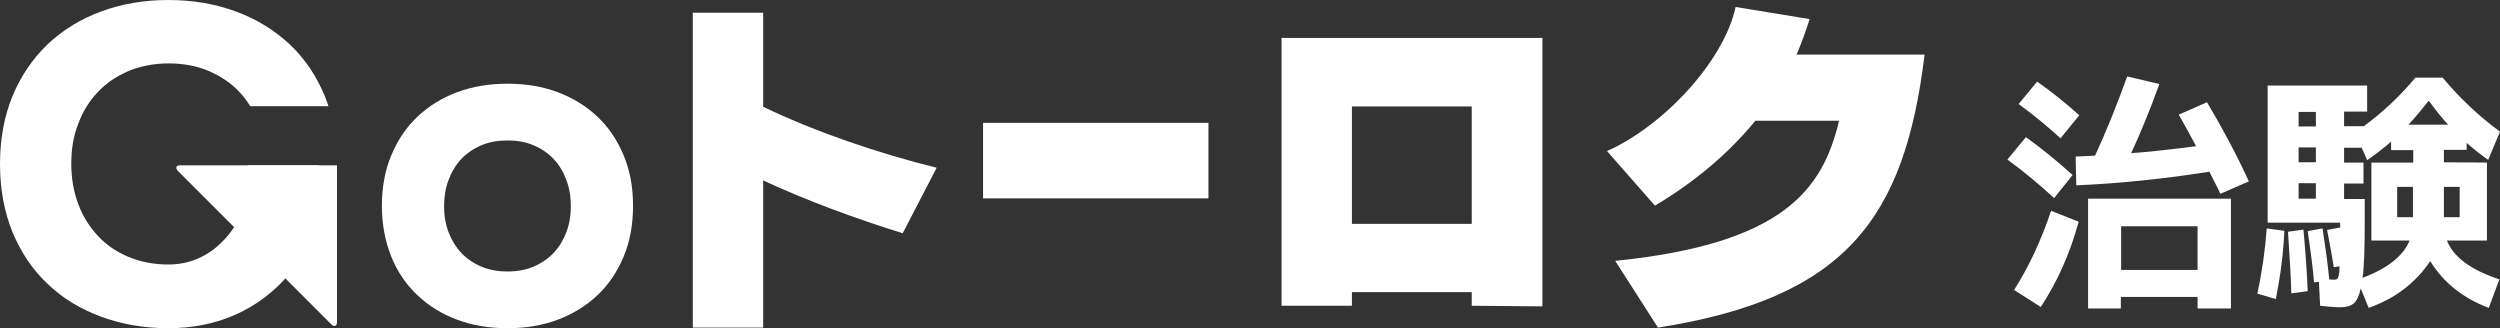 <?xml version="1.0" encoding="utf-8"?>
<!-- Generator: Adobe Illustrator 26.0.1, SVG Export Plug-In . SVG Version: 6.00 Build 0)  -->
<svg version="1.1" id="レイヤー_1" xmlns="http://www.w3.org/2000/svg" xmlns:xlink="http://www.w3.org/1999/xlink" x="0px"
	 y="0px" width="824.2px" height="108.2px" viewBox="0 0 824.2 108.2" style="enable-background:new 0 0 824.2 108.2;"
	 xml:space="preserve">
<rect x="0" y="0" width="824.2" height="108.2" fill="#333333" stroke="none"/>
<style type="text/css">
	.st0{fill:#FFFFFF;}
</style>
<g>
	<g>
		<path class="st0" d="M125.9,67.9c0-6.1,1-11.7,3.1-16.7c2.1-5,4.9-9.2,8.6-12.7c3.7-3.5,8-6.2,13.1-8.1s10.6-2.8,16.6-2.8
			s11.5,0.9,16.6,2.8c5,1.9,9.4,4.6,13.1,8.1c3.7,3.5,6.5,7.7,8.6,12.7s3.1,10.5,3.1,16.7c0,6.1-1,11.7-3.1,16.7
			c-2.1,5-4.9,9.2-8.6,12.7c-3.7,3.5-8.1,6.2-13.1,8.1c-5.1,1.9-10.6,2.8-16.6,2.8s-11.5-0.9-16.6-2.8s-9.4-4.6-13.1-8.1
			c-3.7-3.5-6.6-7.7-8.6-12.7C127,79.6,125.9,74,125.9,67.9z M146.4,67.9c0,3.2,0.5,6.1,1.5,8.7s2.4,4.9,4.2,6.8s4,3.4,6.6,4.5
			s5.4,1.6,8.6,1.6c3.2,0,6-0.5,8.6-1.6s4.8-2.6,6.6-4.5s3.2-4.2,4.2-6.8c1-2.6,1.5-5.5,1.5-8.7c0-3.1-0.5-6-1.5-8.6
			c-1-2.7-2.4-5-4.2-6.9s-4-3.4-6.6-4.5s-5.4-1.6-8.6-1.6c-3.2,0-6,0.5-8.6,1.6s-4.8,2.6-6.6,4.5s-3.2,4.2-4.2,6.9
			C146.9,61.9,146.4,64.8,146.4,67.9z"/>
	</g>
	<path class="st0" d="M108.4,54.5H59.5c-1.5,0-1.8,0.8-0.8,1.9l50.5,50.5c1,1,1.9,0.7,1.9-0.8v-49v-2.6H108.4z"/>
	<path class="st0" d="M81.7,54.5c0.5,4.7,0.2,9-0.8,12.9c-1.1,4-8.5,19.8-25.3,19.8c-4.8,0-9.2-0.8-13.2-2.5
		c-3.9-1.6-7.3-3.9-10.1-6.9s-5-6.5-6.5-10.5s-2.3-8.5-2.3-13.3s0.7-9.2,2.3-13.2c1.5-4.1,3.7-7.6,6.5-10.5c2.8-3,6.2-5.2,10.1-6.9
		c3.9-1.6,8.3-2.5,13.2-2.5c4.8,0,9.2,0.8,13.2,2.5c3.9,1.7,7.3,3.9,10.1,6.9c1.4,1.4,2.5,3,3.6,4.7h25.8c-0.4-1.1-0.8-2.2-1.2-3.3
		c-2.8-6.7-6.6-12.4-11.6-17.1C90.4,9.9,84.6,6.3,77.8,3.8C71,1.3,63.6,0,55.5,0c-8,0-15.5,1.3-22.2,3.8
		c-6.8,2.5-12.6,6.1-17.6,10.8C10.8,19.3,6.9,25,4.1,31.7C1.4,38.4,0,45.8,0,54.1c0,8.2,1.4,15.7,4.1,22.4
		c2.8,6.7,6.6,12.4,11.6,17.1c4.9,4.7,10.8,8.3,17.6,10.8s14.2,3.8,22.2,3.8c32.9,0,45.9-25,48-31.7c2-6.6,2.6-13.9,1.7-22H81.7z"/>
	<g>
		<path class="st0" d="M297.6,76.9c-16-5-31.2-10.6-46-17.4V108h-23.2V4.2h23.2v31c17,8.2,38.1,15.4,57.2,20.1L297.6,76.9z"/>
		<path class="st0" d="M324.1,65.4V40.5h74.3v24.9H324.1z"/>
		<path class="st0" d="M485.2,100.8v-4.5h-39.5v4.5h-23.2V12.5h86V101L485.2,100.8z M485.2,35.1h-39.5v38.7h39.5V35.1z"/>
		<path class="st0" d="M546.6,108l-14.1-22c55.3-5.6,68.4-23.4,73.8-46.2h-27.6c-8.7,10.7-20,20.2-33.1,28l-15.8-18
			c18.5-8.2,38.5-29.5,42.4-47.5l24.4,4c-1.2,3.8-2.6,7.7-4.3,11.7h42.2C627.9,72.3,608.3,98.3,546.6,108z"/>
	</g>
</g>
<g>
	<path class="st0" d="M677.2,65.3c-4.8-4.4-9.9-8.7-15.4-12.7l6.1-7.4c5,3.6,10.2,7.8,15.4,12.5L677.2,65.3z M685.3,73.1
		c-2.9,10.6-7.1,19.9-12.5,28.1l-8.8-5.6c4.9-7.7,9-16.5,12.2-26.1L685.3,73.1z M665.5,34.3l6.1-7.4c4.7,3.3,9.3,7,13.9,11.1
		l-6.2,7.6C675.3,41.9,670.7,38.1,665.5,34.3z M718.3,37.8l9.3-4.1c5.3,8.9,9.9,17.6,13.8,26.1l-9.4,4.1c-0.4-0.9-1-2.2-1.9-3.9
		s-1.4-2.8-1.7-3.4c-15.2,2.4-29.9,3.9-43.9,4.5l-0.2-9.5c2.9-0.1,5-0.2,6.4-0.3c3.7-8,7.2-16.7,10.6-26.1l10.6,2.5
		c-3,8.3-6.1,15.9-9.3,22.8c5.6-0.4,12.8-1.2,21.4-2.3C721.9,44.2,720,40.8,718.3,37.8z M699.2,97.9v3.8h-10.8V65.5h47.1v36.2h-11
		v-3.8C724.5,97.9,699.2,97.9,699.2,97.9z M724.5,89V74.6h-25.2V89H724.5z"/>
	<path class="st0" d="M744.2,96.8c1.6-7.4,2.6-14.6,3.1-21.5l5.8,0.8c-0.3,7.4-1.3,14.9-2.8,22.5L744.2,96.8z M819.9,53.6v25.7
		h-13.2c2.1,5.4,7.9,9.7,17.3,12.8l-3.5,9.4c-8.5-3.2-14.9-8.3-19.3-15.4c-4.8,7.1-11.5,12.3-20.3,15.4l-2.6-6.4
		c-0.6,2.5-1.3,4.1-2.4,5c-1,0.8-2.5,1.2-4.4,1.2c-1.7,0-3.9-0.2-6.6-0.5l-0.4-7.9l-1.6,0.2c-0.3-3.8-1-9.5-2.1-16.9l4.9-0.9
		c0.9,5.9,1.7,11.5,2.2,16.8c0.5,0.1,1,0.1,1.7,0.1c0.4,0,0.7-0.1,0.9-0.2s0.3-0.5,0.5-1.1s0.3-1.7,0.3-3.1l-1.9,0.3
		c-0.3-2.1-1-6.2-2.2-12.3l4.3-0.8v-1.6h-23.9V28.2h32.8v8.6h-7.6v4.8h6.5c6.4-4.7,12-10,17-16h9c5.5,6.6,11.8,12.6,18.9,17.8
		l-3.9,9.3c-2.2-1.5-4.6-3.4-7.1-5.6v2.3h-7.5v4.1L819.9,53.6L819.9,53.6z M755.4,96.7c-0.1-4.7-0.5-11.5-1.1-20.3l5.1-0.7
		c0.7,7.7,1.2,14.5,1.4,20.3L755.4,96.7z M763.5,41.7v-4.8h-5.7v4.8H763.5z M763.5,48.6h-5.7v4.9h5.7V48.6z M763.5,60.4h-5.7v5.1
		h5.7V60.4z M794.4,79.3h-4.1h-8.5V53.6h13.8v-4.1h-7.3v-2.8c-2.8,2.4-5.5,4.5-7.9,6.1l-1.8-4.1h-5.8v4.9h6.4v6.9h-6.4v5.1h6.8v8
		c0,8.4-0.2,14.4-0.7,18C787.1,88.5,792.3,84.4,794.4,79.3z M795.5,71.6v-10h-5.2v10H795.5z M807.1,41.1c-1.9-2-4-4.7-6.4-7.9
		c-2.3,2.9-4.5,5.6-6.7,7.9H807.1z M805.7,71.6h5.2v-10h-5.2V71.6z"/>
</g>
</svg>
